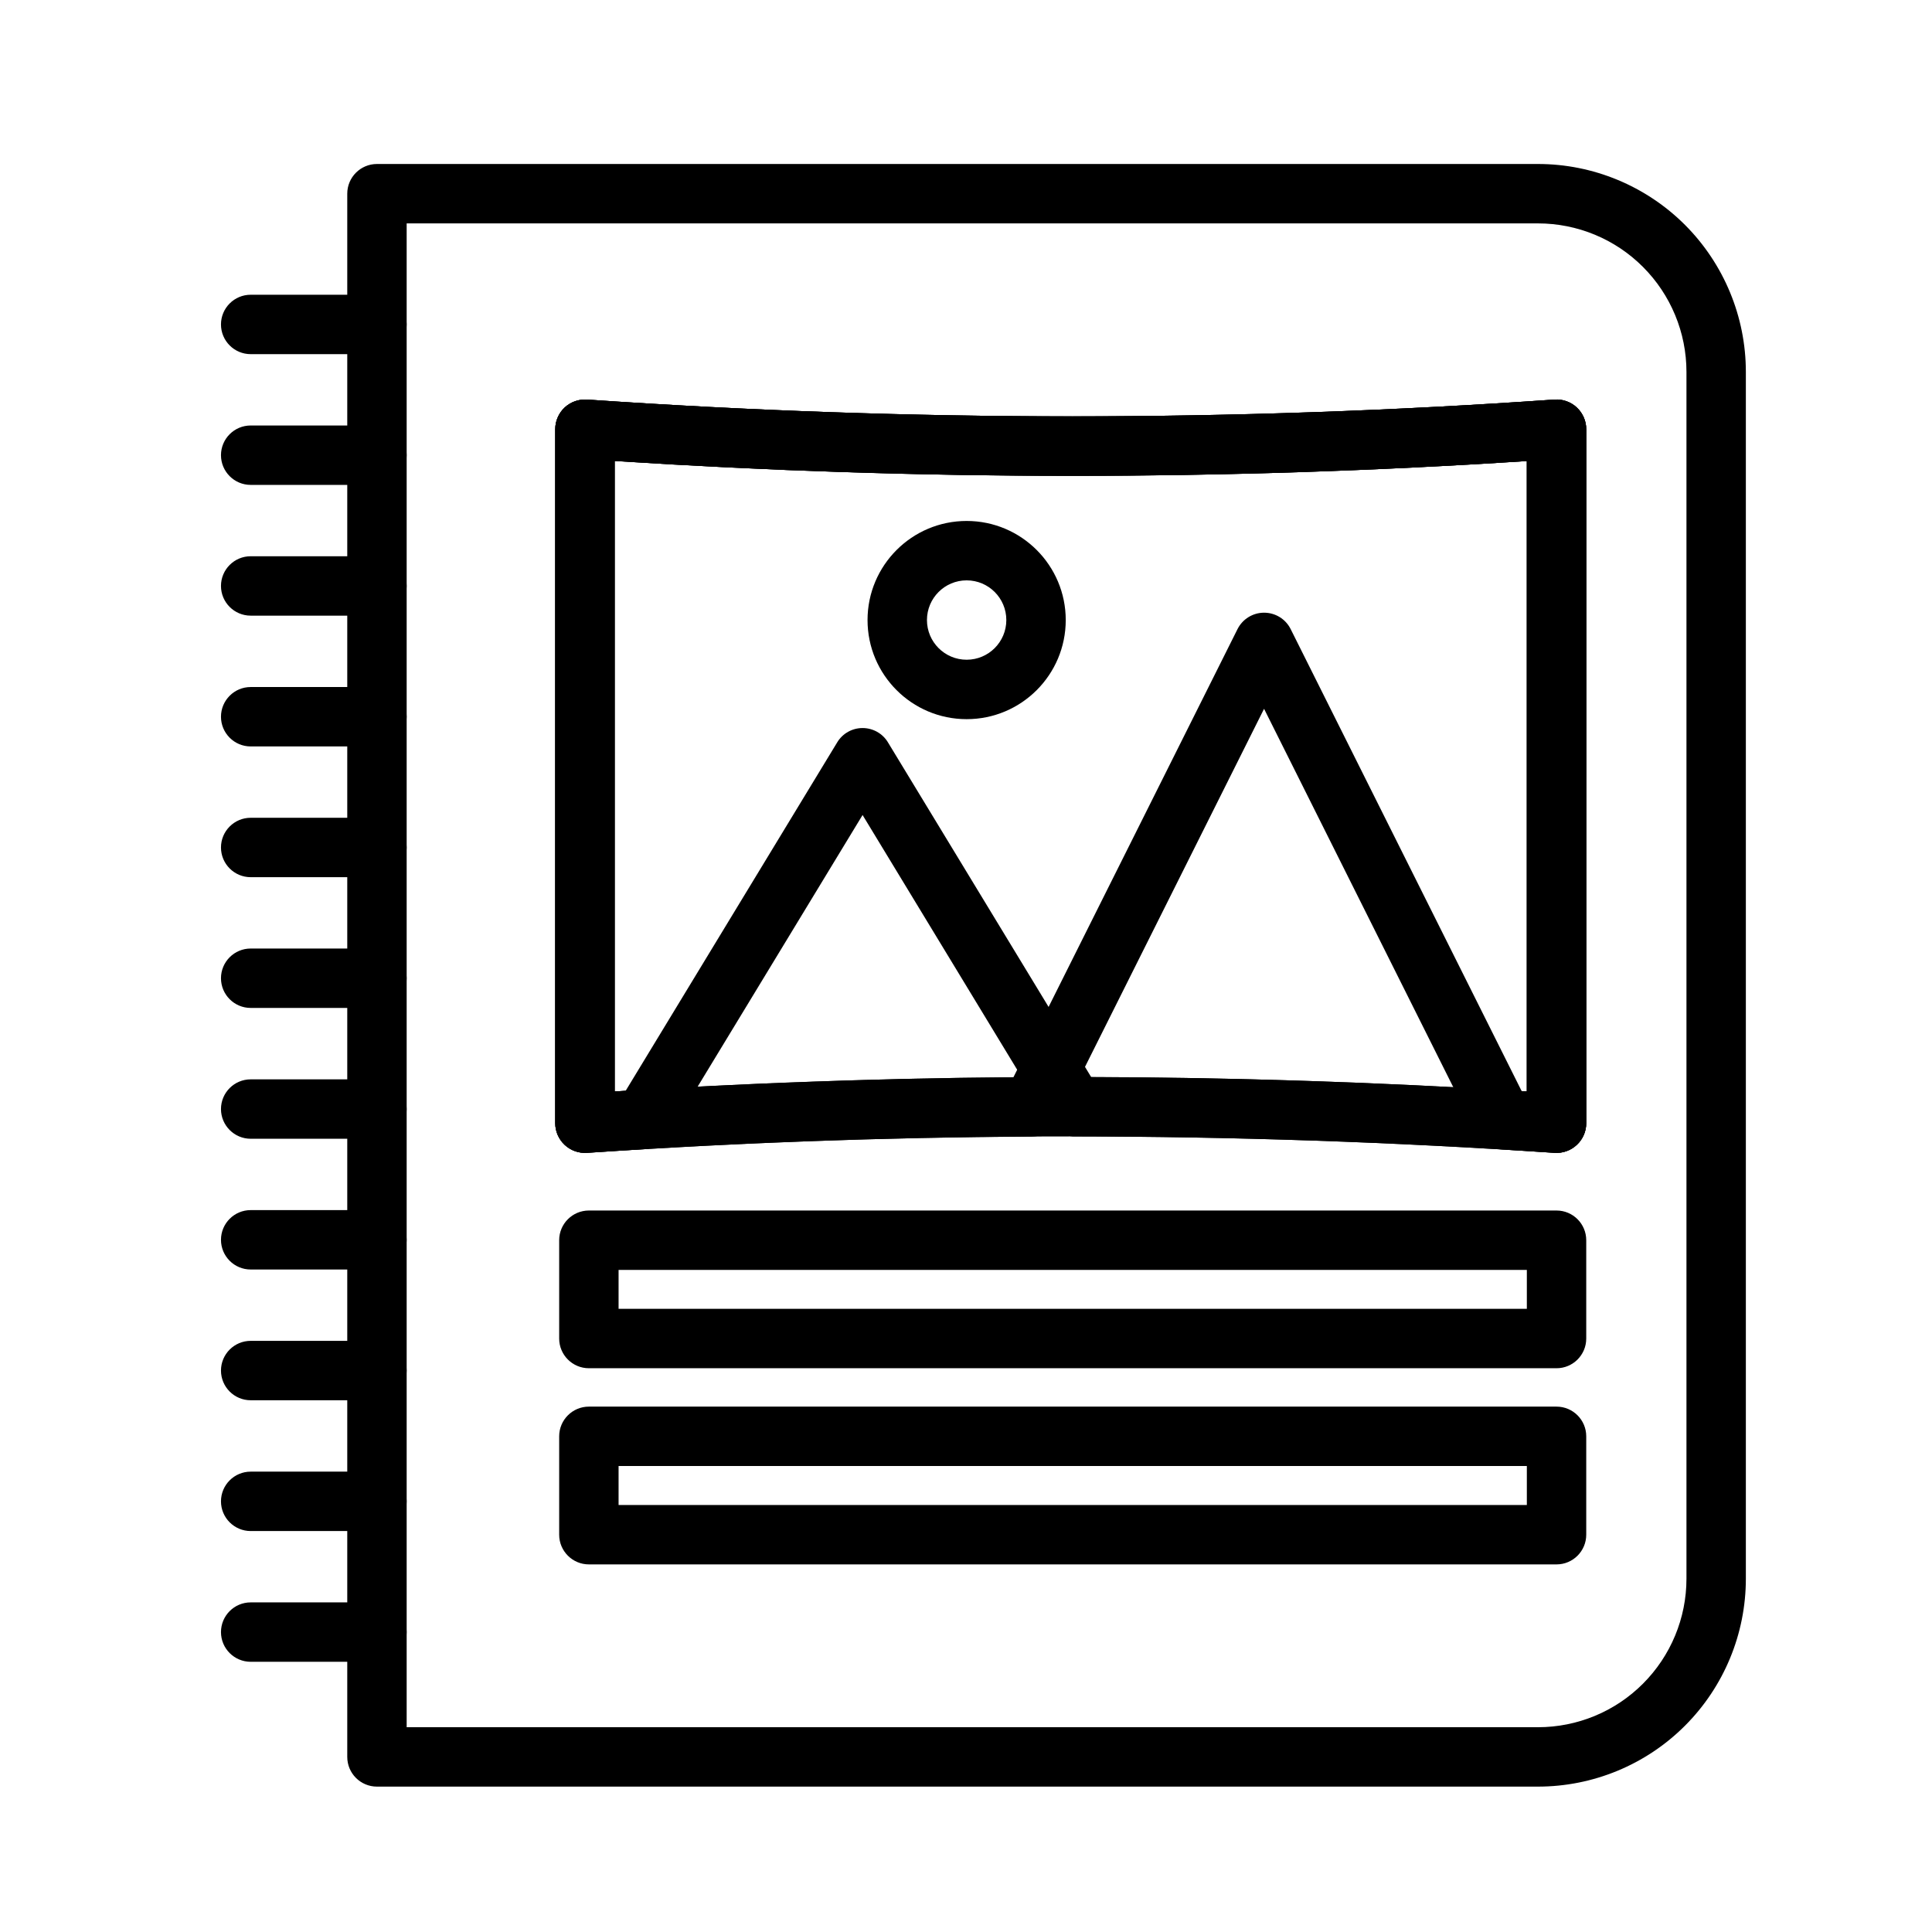 <?xml version="1.0" encoding="UTF-8"?>
<!-- Uploaded to: ICON Repo, www.iconrepo.com, Generator: ICON Repo Mixer Tools -->
<svg fill="#000000" width="800px" height="800px" version="1.1" viewBox="144 144 512 512" xmlns="http://www.w3.org/2000/svg">
 <g fill-rule="evenodd">
  <path d="m606.67 242.56c0-14.609-5.809-28.621-16.137-38.965-10.344-10.328-24.355-16.137-38.965-16.137h-307.67c-4.344 0-7.871 3.527-7.871 7.871v414.27c0 4.359 3.527 7.871 7.871 7.871h307.67c14.609 0 28.621-5.793 38.965-16.137 10.328-10.328 16.137-24.34 16.137-38.965zm-354.9-39.359v398.53h299.8c10.438 0 20.453-4.141 27.82-11.523 7.383-7.383 11.539-17.383 11.539-27.836v-319.81c0-10.438-4.156-20.453-11.539-27.836-7.367-7.383-17.383-11.523-27.82-11.523z"/>
  <path d="m372.59 359.99-51.469 84.766c-1.34 2.203-3.668 3.621-6.25 3.777-5.102 0.301-10.203 0.629-15.32 0.977-2.172 0.141-4.312-0.613-5.902-2.109-1.59-1.48-2.504-3.574-2.504-5.746v-183.91c0-2.188 0.914-4.266 2.504-5.762 1.605-1.48 3.746-2.234 5.918-2.094 86.074 5.934 171.53 5.934 256.38 0 2.172-0.156 4.328 0.613 5.918 2.094 1.59 1.496 2.504 3.574 2.504 5.762v183.91c0 2.172-0.898 4.266-2.504 5.746-1.59 1.496-3.715 2.25-5.902 2.109-42.445-2.867-84.859-4.312-127.24-4.344-2.738 0-5.289-1.434-6.723-3.777l-49.406-81.398zm-65.699-93.836v167.09l2.914-0.172 56.066-92.34c1.418-2.363 3.969-3.793 6.723-3.793s5.305 1.434 6.723 3.793l53.859 88.703c38.461 0.109 76.941 1.387 115.45 3.809v-167.07c-80.043 5.227-160.62 5.227-241.73-0.016z"/>
  <path d="m478.99 331.84-54.508 109c-1.324 2.66-4.031 4.344-6.992 4.359-39.344 0.203-78.641 1.637-117.94 4.312-2.172 0.141-4.312-0.613-5.902-2.109-1.59-1.48-2.504-3.574-2.504-5.746v-183.91c0-2.188 0.914-4.266 2.504-5.762 1.605-1.48 3.746-2.234 5.918-2.094 86.074 5.934 171.53 5.934 256.38 0 2.172-0.156 4.328 0.613 5.918 2.094 1.59 1.496 2.504 3.574 2.504 5.762v183.91c0 2.172-0.898 4.266-2.504 5.746-1.59 1.496-3.715 2.25-5.902 2.109-4.723-0.316-9.461-0.629-14.184-0.914-2.801-0.156-5.305-1.812-6.566-4.328l-56.223-112.43zm-172.1-65.684v167.09c35.203-2.234 70.422-3.496 105.68-3.762l59.387-118.77c1.34-2.66 4.062-4.344 7.039-4.344 2.992 0 5.715 1.684 7.039 4.344l61.23 122.46 1.371 0.078v-167.07c-80.043 5.227-160.62 5.227-241.73-0.016z"/>
  <path d="m564.37 257.75c0-2.188-0.914-4.266-2.504-5.762-1.59-1.48-3.746-2.25-5.918-2.094-84.844 5.934-170.3 5.934-256.38 0-2.172-0.141-4.312 0.613-5.918 2.094-1.59 1.496-2.504 3.574-2.504 5.762v183.91c0 2.172 0.914 4.266 2.504 5.746 1.59 1.496 3.731 2.25 5.902 2.109 85.348-5.809 170.82-5.777 256.41 0 2.188 0.141 4.312-0.613 5.902-2.109 1.605-1.48 2.504-3.574 2.504-5.746zm-257.48 8.406v167.09c80.484-5.117 161.06-5.086 241.73 0v-167.07c-80.043 5.227-160.62 5.227-241.73-0.016z"/>
  <path d="m400.17 282.06c-14.5 0-26.262 11.777-26.262 26.262 0 14.5 11.762 26.262 26.262 26.262s26.262-11.762 26.262-26.262c0-14.484-11.762-26.262-26.262-26.262zm0 15.742c5.809 0 10.516 4.707 10.516 10.516s-4.707 10.516-10.516 10.516-10.516-4.707-10.516-10.516 4.707-10.516 10.516-10.516z"/>
  <path d="m564.37 472.67c0-4.344-3.527-7.871-7.871-7.871h-256.44c-4.344 0-7.871 3.527-7.871 7.871v26.055c0 4.344 3.527 7.871 7.871 7.871h256.44c4.344 0 7.871-3.527 7.871-7.871zm-256.44 7.871v10.312h240.7v-10.312z"/>
  <path d="m564.37 524.64c0-4.344-3.527-7.871-7.871-7.871h-256.44c-4.344 0-7.871 3.527-7.871 7.871v26.07c0 4.344 3.527 7.871 7.871 7.871h256.44c4.344 0 7.871-3.527 7.871-7.871zm-256.44 7.871v10.328h240.7v-10.328z"/>
  <path d="m243.89 222.11h-33.457c-4.344 0-7.871 3.527-7.871 7.871s3.527 7.871 7.871 7.871h33.457c4.344 0 7.871-3.527 7.871-7.871s-3.527-7.871-7.871-7.871z"/>
  <path d="m243.89 256.76h-33.457c-4.344 0-7.871 3.527-7.871 7.871s3.527 7.871 7.871 7.871h33.457c4.344 0 7.871-3.527 7.871-7.871s-3.527-7.871-7.871-7.871z"/>
  <path d="m243.89 291.41h-33.457c-4.344 0-7.871 3.527-7.871 7.871s3.527 7.871 7.871 7.871h33.457c4.344 0 7.871-3.527 7.871-7.871s-3.527-7.871-7.871-7.871z"/>
  <path d="m243.89 326.07h-33.457c-4.344 0-7.871 3.527-7.871 7.871s3.527 7.871 7.871 7.871h33.457c4.344 0 7.871-3.527 7.871-7.871s-3.527-7.871-7.871-7.871z"/>
  <path d="m243.89 360.72h-33.457c-4.344 0-7.871 3.527-7.871 7.871s3.527 7.871 7.871 7.871h33.457c4.344 0 7.871-3.527 7.871-7.871s-3.527-7.871-7.871-7.871z"/>
  <path d="m243.89 395.37h-33.457c-4.344 0-7.871 3.527-7.871 7.871s3.527 7.871 7.871 7.871h33.457c4.344 0 7.871-3.527 7.871-7.871s-3.527-7.871-7.871-7.871z"/>
  <path d="m243.89 430.04h-33.457c-4.344 0-7.871 3.527-7.871 7.871 0 4.328 3.527 7.871 7.871 7.871h33.457c4.344 0 7.871-3.543 7.871-7.871 0-4.344-3.527-7.871-7.871-7.871z"/>
  <path d="m243.89 464.69h-33.457c-4.344 0-7.871 3.527-7.871 7.871s3.527 7.871 7.871 7.871h33.457c4.344 0 7.871-3.527 7.871-7.871s-3.527-7.871-7.871-7.871z"/>
  <path d="m243.89 499.34h-33.457c-4.344 0-7.871 3.527-7.871 7.871s3.527 7.871 7.871 7.871h33.457c4.344 0 7.871-3.527 7.871-7.871s-3.527-7.871-7.871-7.871z"/>
  <path d="m243.89 534h-33.457c-4.344 0-7.871 3.527-7.871 7.871s3.527 7.871 7.871 7.871h33.457c4.344 0 7.871-3.527 7.871-7.871s-3.527-7.871-7.871-7.871z"/>
  <path d="m243.89 568.65h-33.457c-4.344 0-7.871 3.527-7.871 7.871s3.527 7.871 7.871 7.871h33.457c4.344 0 7.871-3.527 7.871-7.871s-3.527-7.871-7.871-7.871z"/>
 </g>
</svg>